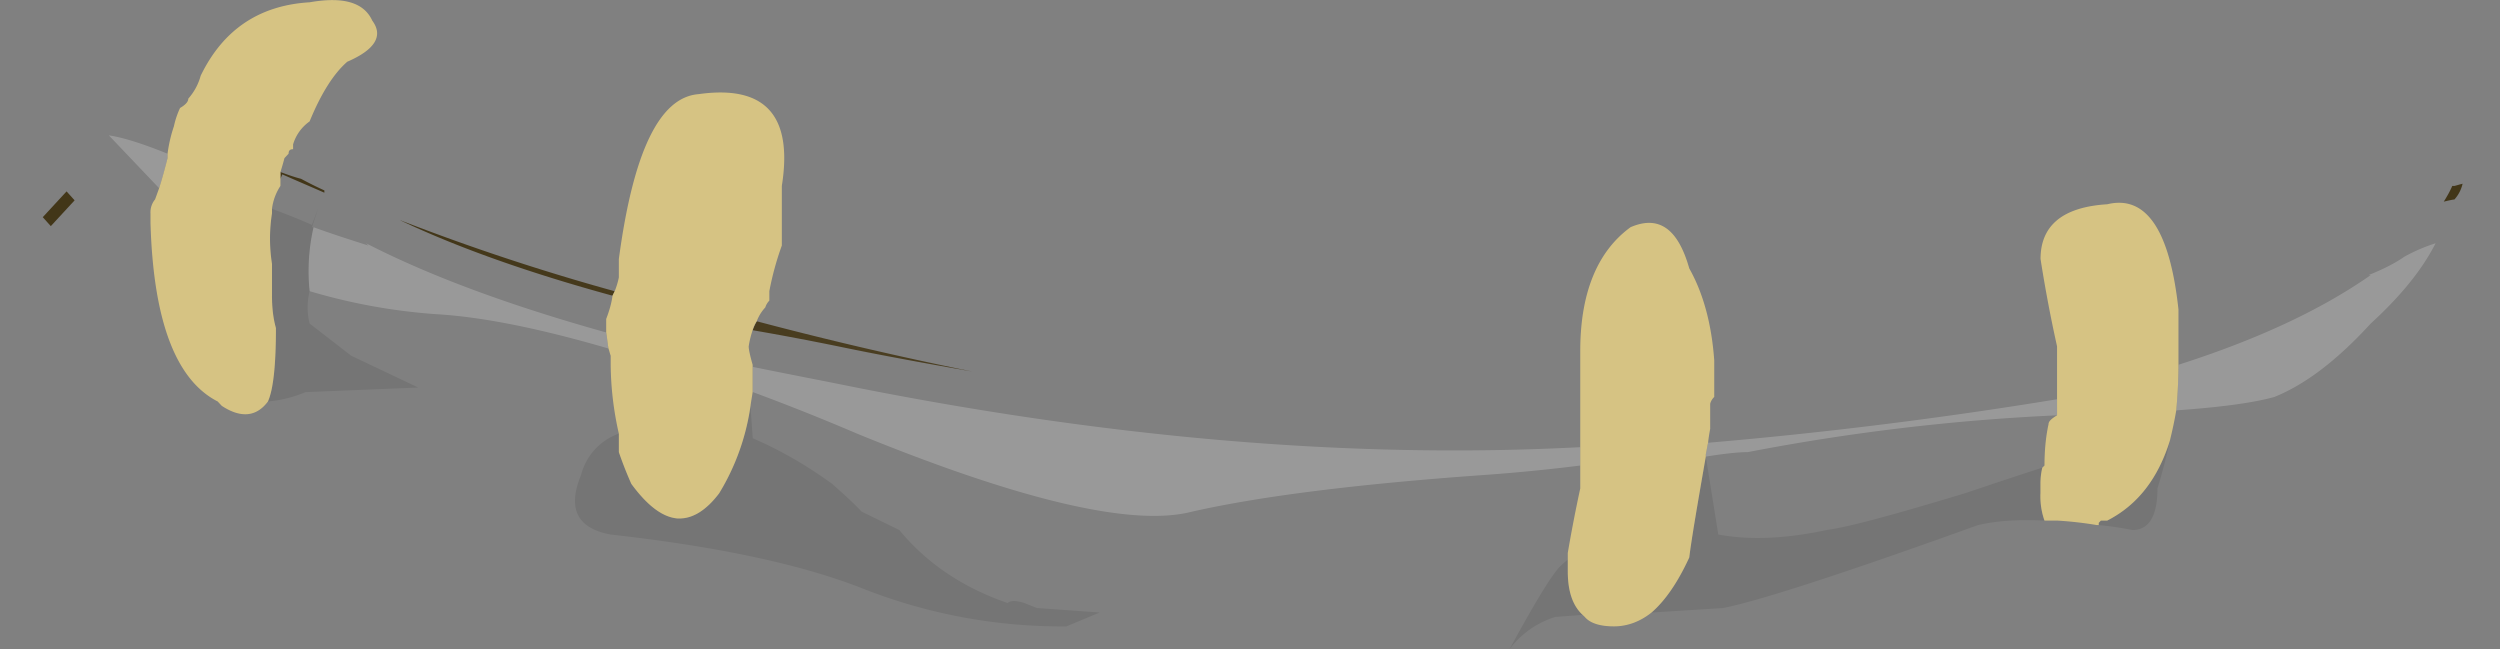 <svg xmlns="http://www.w3.org/2000/svg" viewBox="0 0 27.244 7.075"><rect x="0" y="0" width="27.244" height="7.075" fill="#808080" stroke="none"/><defs><radialGradient id="f" gradientUnits="userSpaceOnUse" cy="-.75" cx="1.25" r="5.75"><stop offset="0" stop-color="#fff" stop-opacity=".498"/><stop offset="1" stop-color="#fff" stop-opacity=".694"/></radialGradient><radialGradient id="z" gradientUnits="userSpaceOnUse" cy=".65" cx="-7.25" r="2.3"><stop offset="0" stop-color="#414141"/><stop offset="1"/></radialGradient><radialGradient id="b" gradientUnits="userSpaceOnUse" cy=".451" cx="15.1" r="2.3"><stop offset="0" stop-color="#fff" stop-opacity=".498"/><stop offset="1" stop-color="#fff" stop-opacity=".694"/></radialGradient><radialGradient id="j" gradientUnits="userSpaceOnUse" cy=".65" cx="-7.25" r="2.3"><stop offset="0" stop-color="#fff" stop-opacity=".498"/><stop offset="1" stop-color="#fff" stop-opacity=".694"/></radialGradient><radialGradient id="m" gradientUnits="userSpaceOnUse" cy=".451" cx="15.1" r="2.3"><stop offset="0" stop-color="#414141"/><stop offset="1"/></radialGradient><radialGradient id="n" gradientUnits="userSpaceOnUse" cy="97.413" cx="1.674" gradientTransform="matrix(.729 .01 0 -.938 9.68 95.28)" r="10.538"><stop offset="0" stop-color="#504428"/><stop offset="1" stop-color="#423618"/></radialGradient><radialGradient id="w" gradientUnits="userSpaceOnUse" cy="2" cx="-11.45" r="2.15"><stop offset="0" stop-color="#414141"/><stop offset="1"/></radialGradient><radialGradient id="h" gradientUnits="userSpaceOnUse" cy="2" cx="-11.45" r="2.15"><stop offset="0" stop-color="#fff" stop-opacity=".498"/><stop offset="1" stop-color="#fff" stop-opacity=".694"/></radialGradient><radialGradient id="d" gradientUnits="userSpaceOnUse" cy="-1.05" cx="9.8" r="2.85"><stop offset="0" stop-color="#fff" stop-opacity=".498"/><stop offset="1" stop-color="#fff" stop-opacity=".694"/></radialGradient><radialGradient id="t" gradientUnits="userSpaceOnUse" cy="-.75" cx="1.25" r="5.75"><stop offset="0" stop-color="#414141"/><stop offset="1"/></radialGradient><radialGradient id="q" gradientUnits="userSpaceOnUse" cy="-1.05" cx="9.8" r="2.85"><stop offset="0" stop-color="#414141"/><stop offset="1"/></radialGradient><clipPath id="c"><path d="M6.503-1.775h5.487v1.25H6.503v-1.25z"/></clipPath><clipPath id="r"><path d="M6.672 2.98c.156-.074.379-.133.676-.18.101-.093.261-.164.492-.199a.575.575 0 01.109-.043 5.994 5.994 0 011-.156c.278-.039.746-.106 1.403-.203h1.531l.293-.078h.984l.399-.039c.066 0 .14.004.218.019v-.34c-2-.105-4.168.082-6.504.559l-.711.141v.019a.727.727 0 00-.035.16c.008.051.02.098.035.141.25-.043.497-.09.747-.141.394-.082.785-.152 1.168-.219-.688.141-1.313.286-1.879.438.019.047.047.09.074.121z"/></clipPath><clipPath id="a"><path d="M11.99-1.775h5.487v3.75H11.99v-3.75z"/></clipPath><clipPath id="i"><path d="M-9.959-.525h5.488v2.5H-9.96v-2.5z"/></clipPath><clipPath id="x"><path d="M5.34 3.082a.895.895 0 00-.055-.203v-.118c-.84.235-1.539.493-2.094.778l.02-.02c-.172.055-.332.106-.477.16h-.015l.054.16-.054-.14a5.493 5.493 0 01-.348.14.467.467 0 00.074.2v.062l.016.039c.121-.054.242-.105.367-.16V4a3.13 3.13 0 00-.203.101 28.65 28.65 0 011.313-.461 14.36 14.36 0 011.457-.379v-.019a.694.694 0 00-.036-.121c-.668.187-1.297.394-1.875.621.508-.242 1.129-.461 1.856-.66z"/></clipPath><clipPath id="u"><path d="M1.461 4.32a2.536 2.536 0 01-.512.16l-.035-.16c-.051.012-.074.023-.074.039v.02l-.035-.04c-.09-.078-.047-.332.125-.757l-.254-.121a4.727 4.727 0 00-.129.339l-.07.079-.075-.137c-.328.215-.457.828-.382 1.84.097-.067.207-.137.328-.203.164-.247.55-.52 1.168-.821a1.228 1.228 0 01-.055-.238z"/></clipPath><clipPath id="g"><path d="M-12.702-.525h2.744v3.75h-2.744v-3.75z"/></clipPath><clipPath id="e"><path d="M-4.471-1.775H6.504v2.5H-4.471v-2.5z"/></clipPath><clipPath id="o"><path d="M17.934 2.179a39.611 39.611 0 00-3.043-.379c.004.039.011.079.019.121v.219c.004.02.016.039.035.059v.043l1.387.078c.801.082 1.297.148 1.492.199.039.02.078.039.11.063v-.403z"/></clipPath><clipPath id="k"><path d="M21.305 3.902c.035.008.066.016.093.019a.308.308 0 01.071.137c-.02-.004-.043-.012-.071-.019h-.019a.932.932 0 01.09.363h.164l.055-.043c.171-.16.136-.395-.11-.699l-.035-.059h-.074a.462.462 0 01-.125-.043l-.055.16.035-.16c-.027-.004-.058-.012-.09-.019a1.802 1.802 0 01-.273-.118 1.582 1.582 0 00-.313-.16h.02c-.441-.308-1-.566-1.676-.781v.379c.227.035.492.121.801.262.242.078.582.226 1.019.437.223.071.387.184.493.344z"/></clipPath><mask id="v"><g clip-path="url(#g)"><path d="M-12.702-.525h2.744v3.75h-2.744v-3.75z" fill="url(#h)"/></g></mask><mask id="p"><g clip-path="url(#c)"><path d="M6.503-1.775h5.487v1.25H6.503v-1.25z" fill="url(#d)"/></g></mask><mask id="s"><g clip-path="url(#e)"><path d="M-4.471-1.775H6.504v2.5H-4.471v-2.5z" fill="url(#f)"/></g></mask><mask id="l"><g clip-path="url(#a)"><path d="M11.99-1.775h5.487v3.75H11.99v-3.75z" fill="url(#b)"/></g></mask><mask id="y"><g clip-path="url(#i)"><path d="M-9.959-.525h5.488v2.5H-9.96v-2.5z" fill="url(#j)"/></g></mask></defs><g clip-path="url(#k)" transform="matrix(1.25 0 0 -1.25 0 7.075)"><g mask="url(#l)" transform="matrix(.729 0 0 .8 9.26 3.08)"><path d="M21.305 3.902c.035.008.066.016.093.019a.308.308 0 01.071.137c-.02-.004-.043-.012-.071-.019h-.019a.932.932 0 01.09.363h.164l.055-.043c.171-.16.136-.395-.11-.699l-.035-.059h-.074a.462.462 0 01-.125-.043l-.055.16.035-.16c-.027-.004-.058-.012-.09-.019a1.802 1.802 0 01-.273-.118 1.582 1.582 0 00-.313-.16h.02c-.441-.308-1-.566-1.676-.781v.379c.227.035.492.121.801.262.242.078.582.226 1.019.437.223.071.387.184.493.344z" fill-rule="evenodd" fill="url(#m)"/></g></g><path d="M1.826 1.675v.048c-.025.103-.053.21-.092.328l-.548-.576c.157.023.372.092.64.2zm4.78 1.948c.01.06.015.117.025.175-.747-.218-1.377-.346-1.89-.375a6.407 6.407 0 01-1.367-.25 2.128 2.128 0 01.043-.697c.182.067.382.131.597.2l-.025-.025c.693.356 1.567.679 2.617.972zm12.008 1.202a49.514 49.514 0 003.803-.474v.175a23.37 23.37 0 00-3.37.401c-.092 0-.243.014-.458.049V4.95c.01-.044.015-.083.025-.126zM8.202 3.998c.294.06.592.118.89.177 2.92.596 5.63.83 8.13.698v.2a19.41 19.41 0 01-1.046.103c-1.366.097-2.431.229-3.187.4-.64.166-1.857-.118-3.648-.85a24.783 24.783 0 00-1.139-.454v-.274zm18.34-1.347c-.146.289-.385.581-.707.875-.366.4-.713.664-1.05.8-.229.064-.586.112-1.069.146.014-.156.024-.321.024-.497.845-.27 1.544-.592 2.095-.977h-.025c.161-.063.294-.132.391-.2a1.84 1.84 0 01.341-.147z" fill-rule="evenodd" fill="#fff" fill-opacity=".2"/><path d="M2.445 4.101v.059c.055-.02.117-.043.18-.059A3.13 3.13 0 012.828 4v-.02c-.125.055-.246.106-.367.16l-.016-.039zm18.934-.062h.019c.028.007.051.015.071.019a.308.308 0 00-.071-.137c-.027-.003-.058-.011-.093-.019.027.043.054.09.074.137zM5.34 3.082c-.727.199-1.348.418-1.856.66a19.621 19.621 0 011.875-.621l-.019-.039zm1.222-.301a.53.53 0 00.036.078 32.247 32.247 0 011.879-.438c-.383.067-.774.137-1.168.219-.25.051-.497.098-.747.141z" fill-rule="evenodd" fill="url(#n)" transform="matrix(1.25 0 0 -1.25 0 7.075)"/><path d="M17.997 6.675c.153-.132.29-.333.412-.6.023-.197.087-.563.18-1.099l.136.849c.337.063.732.048 1.187-.05.244-.033.742-.17 1.504-.4.361-.122.64-.214.84-.278a.762.762 0 00-.02.176v.103c0 .131.015.23.044.297-.278-.013-.518 0-.728.05-1.488.537-2.416.834-2.777.903l-.777.049zm-.75.025l-.298.023a.985.985 0 00-.499.352c.274-.503.454-.8.547-.898.03-.03.06-.054.088-.079v.128c0 .219.054.375.161.474zm6.4-1.9a5.76 5.76 0 01-.136.522c0 .303-.093.454-.273.454a3.36 3.36 0 00-.367-.054v-.024l.024-.025h.069c.332-.17.556-.463.684-.873z" fill-rule="evenodd" fill-opacity=".086"/><g clip-path="url(#o)" transform="matrix(1.25 0 0 -1.25 0 7.075)"><g mask="url(#p)" transform="matrix(.729 0 0 .8 9.26 3.08)"><path d="M17.934 2.179a39.611 39.611 0 00-3.043-.379c.004.039.011.079.019.121v.219c.004.02.016.039.035.059v.043l1.387.078c.801.082 1.297.148 1.492.199.039.02.078.039.11.063v-.403z" fill-rule="evenodd" fill="url(#q)"/></g></g><g clip-path="url(#r)" transform="matrix(1.25 0 0 -1.25 0 7.075)"><g mask="url(#s)" transform="matrix(.729 0 0 .8 9.26 3.08)"><path d="M6.672 2.98c.156-.074.379-.133.676-.18.101-.093.261-.164.492-.199a.575.575 0 01.109-.043 5.994 5.994 0 011-.156c.278-.039.746-.106 1.403-.203h1.531l.293-.078h.984l.399-.039c.066 0 .14.004.218.019v-.34c-2-.105-4.168.082-6.504.559l-.711.141v.019a.727.727 0 00-.035.16c.008.051.02.098.035.141.25-.043.497-.09.747-.141.394-.082.785-.152 1.168-.219-.688.141-1.313.286-1.879.438.019.047.047.09.074.121z" fill-rule="evenodd" fill="url(#t)"/></g></g><path d="M6.744 4.726v.201c.033.098.077.215.136.346.171.234.336.362.503.377h.025c.146 0 .292-.093.43-.274.175-.284.287-.6.34-.953l.025.353c.303.131.59.297.865.497.15.132.258.234.322.303l.41.2c.302.366.698.63 1.181.796.03-.029.093-.029.182 0l.136.054.684.049-.362.151a5.905 5.905 0 01-2.187-.4c-.669-.269-1.596-.469-2.779-.601-.366-.068-.474-.283-.322-.65a.647.647 0 01.41-.449z" fill-rule="evenodd" fill-opacity=".086"/><g clip-path="url(#u)" transform="matrix(1.25 0 0 -1.25 0 7.075)"><g mask="url(#v)" transform="matrix(.729 0 0 .8 9.26 3.08)"><path d="M1.461 4.32a2.536 2.536 0 01-.512.16l-.035-.16c-.051.012-.074.023-.074.039v.02l-.035-.04c-.09-.078-.047-.332.125-.757l-.254-.121a4.727 4.727 0 00-.129.339l-.07.079-.075-.137c-.328.215-.457.828-.382 1.84.097-.067.207-.137.328-.203.164-.247.55-.52 1.168-.821a1.228 1.228 0 01-.055-.238z" fill-rule="evenodd" fill="url(#w)"/></g></g><g clip-path="url(#x)" transform="matrix(1.25 0 0 -1.25 0 7.075)"><g mask="url(#y)" transform="matrix(.729 0 0 .8 9.26 3.08)"><path d="M5.34 3.082a.895.895 0 00-.055-.203v-.118c-.84.235-1.539.493-2.094.778l.02-.02c-.172.055-.332.106-.477.16h-.015l.054.16-.054-.14a5.493 5.493 0 01-.348.14.467.467 0 00.074.2v.062l.016.039c.121-.054.242-.105.367-.16V4a3.13 3.13 0 00-.203.101 28.65 28.65 0 011.313-.461 14.36 14.36 0 011.457-.379v-.019a.694.694 0 00-.036-.121c-.668.187-1.297.394-1.875.621.508-.242 1.129-.461 1.856-.66z" fill-rule="evenodd" fill="url(#z)"/></g></g><path d="M3.417 2.476a2.128 2.128 0 00-.043.697.727.727 0 000 .353l.453.351.73.346-1.227.05a1.379 1.379 0 01-.41.102c.059-.132.087-.4.087-.8a1.262 1.262 0 01-.043-.353v-.346a1.768 1.768 0 010-.551v-.049c.146.054.292.111.435.175l.067-.175-.067.2h.018z" fill-rule="evenodd" fill-opacity=".086"/><path d="M17.221 4.873v-1.05c0-.63.186-1.083.548-1.347.307-.133.517.014.64.449.151.268.243.601.272 1.001v.4a.154.154 0 00-.044.074v.273c-.01.053-.018.103-.023.152-.01.043-.015.082-.025.126v.025c-.093.536-.156.902-.18 1.099-.123.267-.259.468-.411.6-.122.097-.26.151-.41.151s-.26-.034-.318-.103l-.024-.023c-.107-.099-.161-.255-.161-.474v-.2c.034-.201.078-.435.136-.704v-.449zM8.202 3.598a1.01 1.01 0 00-.043.177c0 .033.015.102.043.2v.297c-.008.059-.018.108-.023.151a2.51 2.51 0 01-.342.953c-.137.181-.283.274-.43.274h-.025c-.166-.015-.33-.143-.502-.377a4.206 4.206 0 01-.136-.346v-.201a3.512 3.512 0 01-.089-.751v-.098c-.01-.03-.015-.054-.024-.079-.01-.058-.015-.116-.025-.175v-.147c.034-.088.059-.175.069-.254l.024-.049a.868.868 0 00.045-.15v-.2c.156-1.168.443-1.763.868-1.797.728-.103 1.03.234.908 1v.65a3.203 3.203 0 00-.136.497v.103a.181.181 0 00-.044.074.455.455 0 00-.093.15.373.373 0 00-.045.098zM2.964 2.276v.049a1.768 1.768 0 000 .55v.347c0 .138.015.254.043.353 0 .4-.028.668-.087.8-.123.166-.293.186-.503.048l-.045-.048c-.458-.234-.702-.884-.732-1.948v-.102a.22.22 0 01.05-.152l.044-.122c.038-.118.067-.23.092-.328v-.048c.015-.113.039-.21.069-.298a.936.936 0 01.067-.2c.06-.035.09-.069.09-.102a.622.622 0 00.135-.25c.244-.503.64-.767 1.187-.8.366-.064.591 0 .683.2.123.166.03.317-.273.448-.152.133-.288.353-.41.65a.471.471 0 00-.18.25v.053c-.035 0-.049.015-.049.049l-.045.048a3.19 3.19 0 01-.044.152v.151a.584.584 0 00-.092.25zm19.453 2.075v-.576a15.176 15.176 0 01-.18-.953c0-.366.243-.566.727-.596.425-.103.683.284.776 1.147v.602c0 .176-.01.34-.024.497-.02.118-.044.225-.069.328-.127.41-.35.703-.683.873h-.069l-.024.025v.024h-.02a4.14 4.14 0 00-.434-.049h-.137a.79.79 0 01-.044-.297v-.103c0-.053.005-.112.02-.176l.024-.024c0-.166.015-.317.044-.45 0-.033.035-.062.093-.097V4.35z" fill-rule="evenodd" fill="#d6c383"/><path d="M.523-1.781L.6-1.859" stroke="#423618" stroke-miterlimit="3" stroke-width=".32" fill="none" transform="matrix(1.139 0 0 -1.25 0 0)"/></svg>